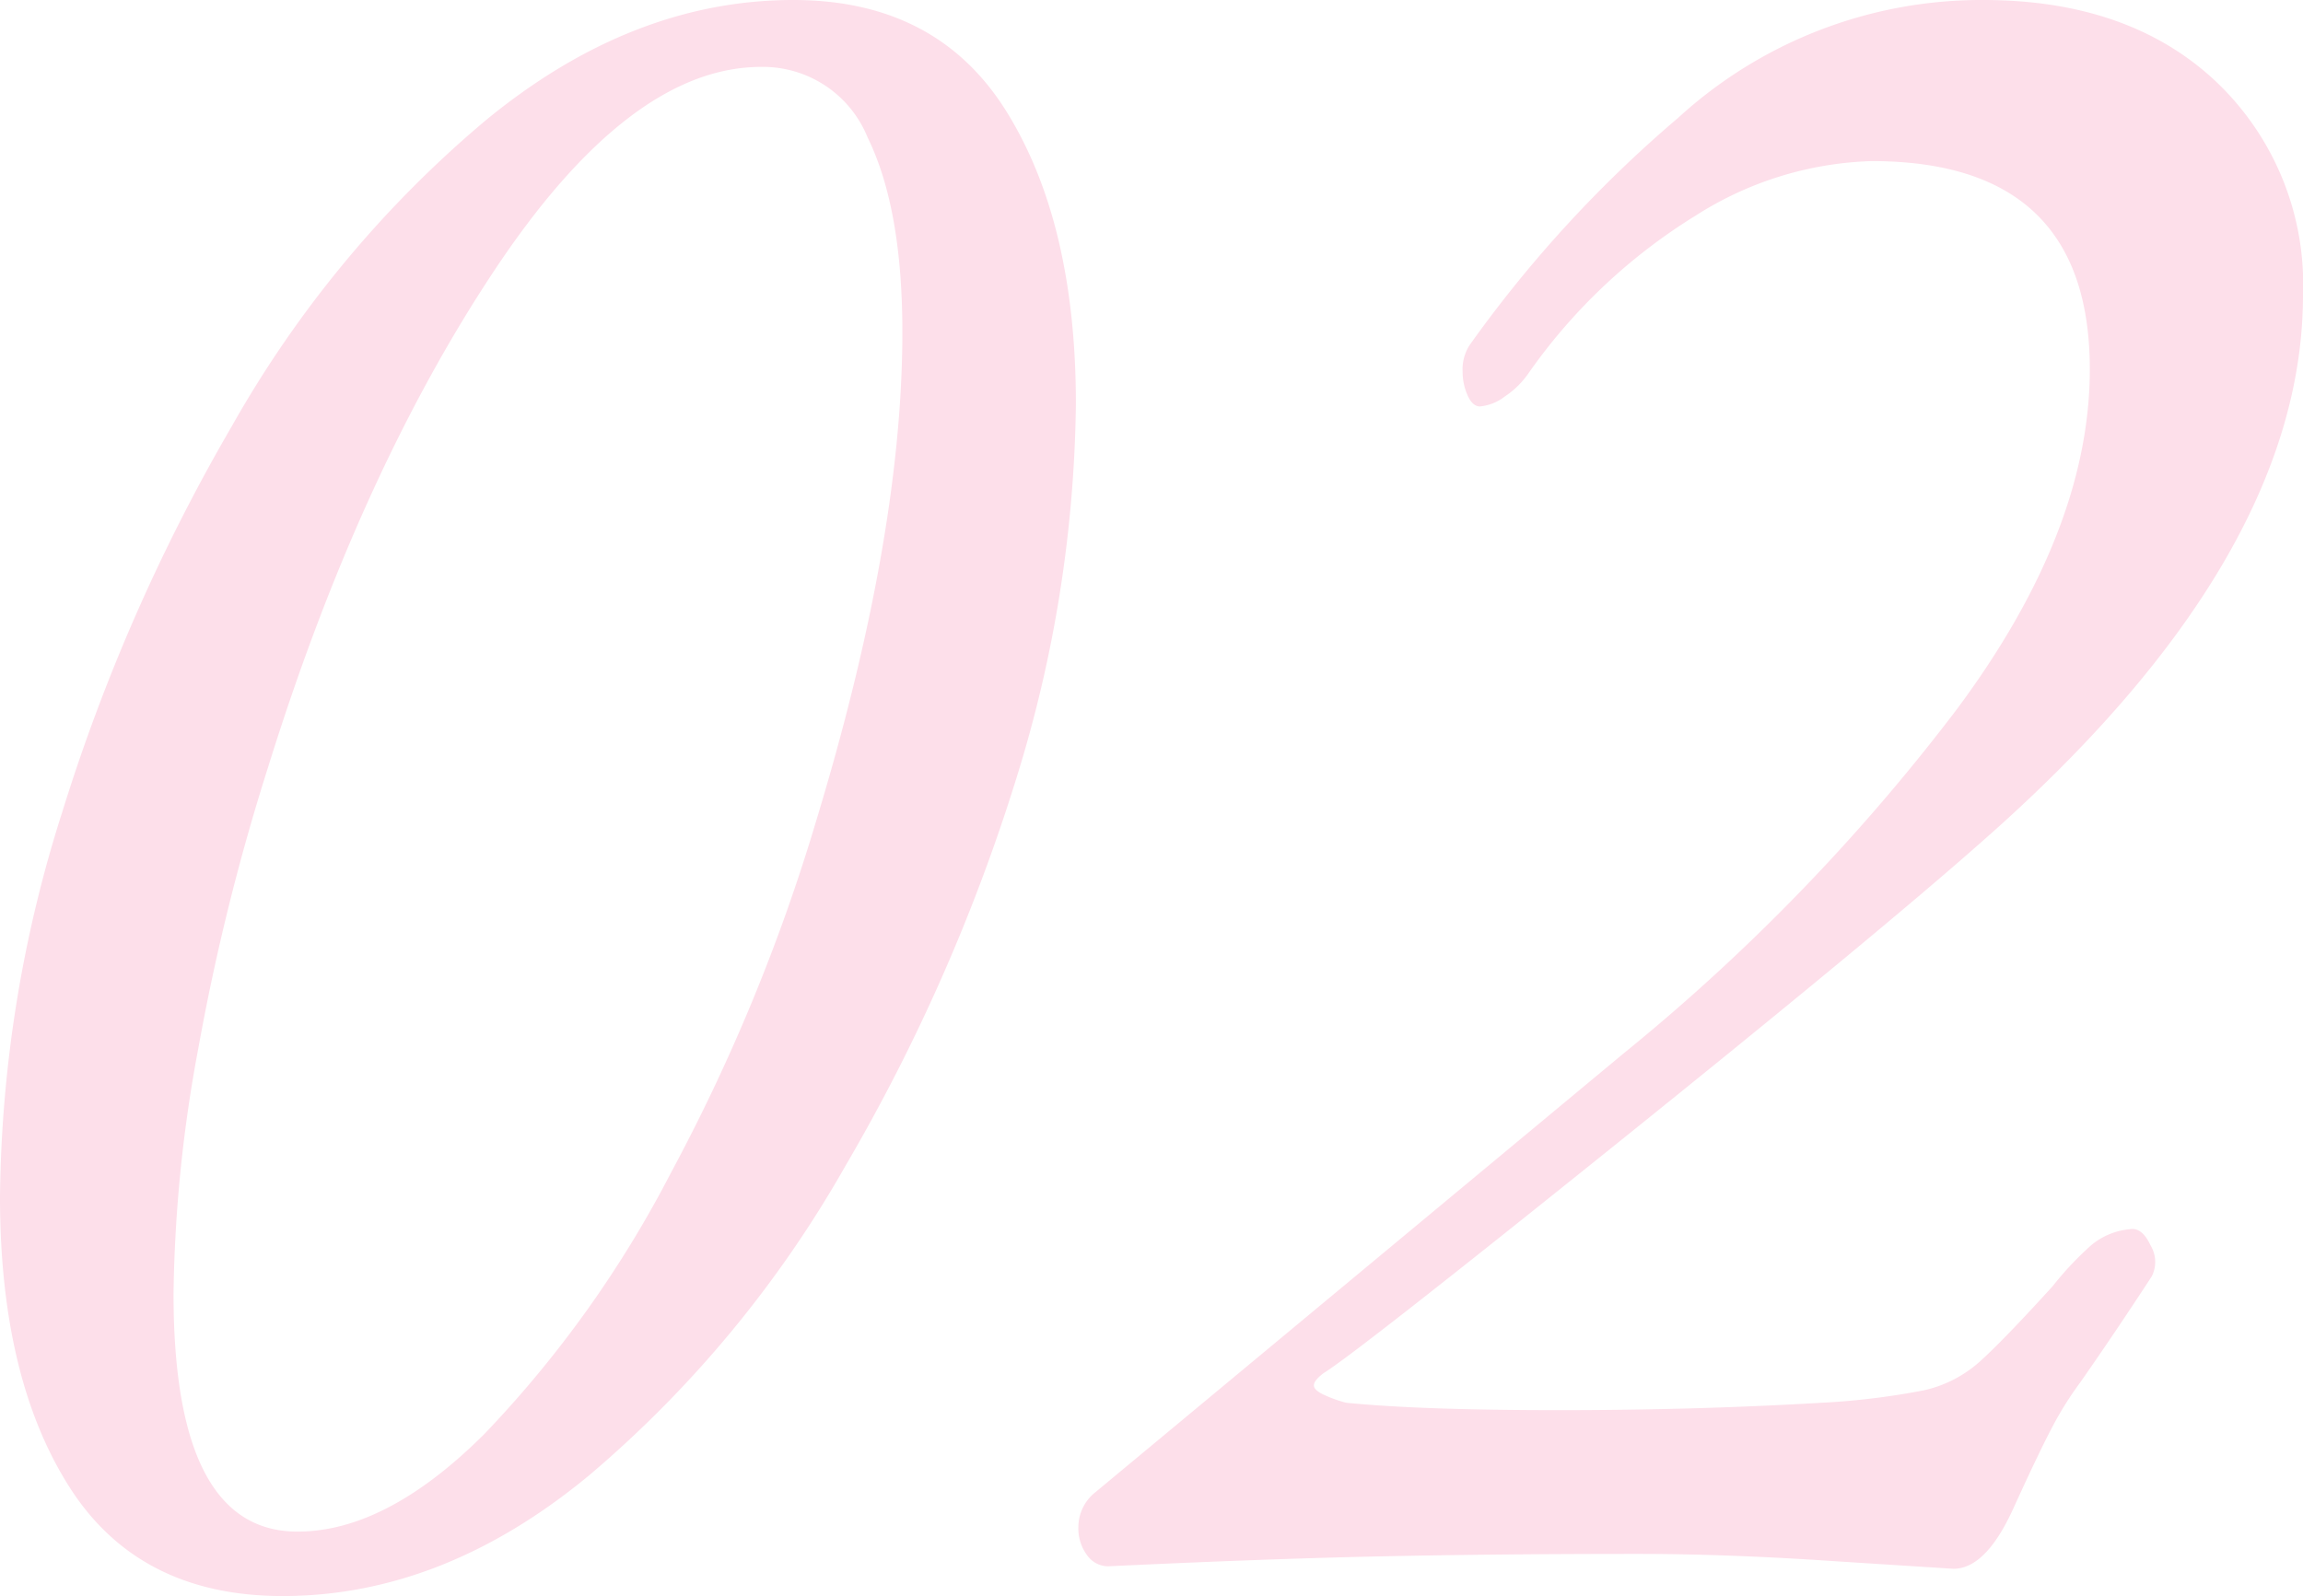 <svg xmlns="http://www.w3.org/2000/svg" width="130.06" height="90.16" viewBox="0 0 130.06 90.16"><path d="M25.9,1.96q-8.12,0-12.04-6.16T9.94-20.58a73.544,73.544,0,0,1,3.5-21.7,105.34,105.34,0,0,1,9.59-21.84A62.935,62.935,0,0,1,37.38-81.41q8.26-6.79,17.36-6.79,8.12,0,12.04,6.3T70.7-65.38a73.68,73.68,0,0,1-3.36,21.14,104.791,104.791,0,0,1-9.66,21.91A64.668,64.668,0,0,1,43.26-4.9Q35,1.96,25.9,1.96Zm.84-3.64q5.04,0,10.57-5.53a63.443,63.443,0,0,0,10.5-14.7A105.693,105.693,0,0,0,56-41.72q4.9-16.1,4.9-27.72,0-7-1.96-10.99a6.37,6.37,0,0,0-6.02-3.99q-7.42,0-15.05,11.48T25.06-44.8a126.192,126.192,0,0,0-3.92,15.82,79.949,79.949,0,0,0-1.4,13.86Q19.74-1.68,26.74-1.68ZM113.68,0q-6.16-.42-11.2-.42-8.12,0-14.63.14T72.52.28a1.464,1.464,0,0,1-1.19-.63,2.545,2.545,0,0,1-.49-1.61,2.518,2.518,0,0,1,.98-1.96L101.64-28.7a112.913,112.913,0,0,0,18.83-19.46q7.49-10.08,7.49-19.18,0-11.76-12.32-11.76a19.5,19.5,0,0,0-9.94,3.08,32.036,32.036,0,0,0-9.38,8.82,5,5,0,0,1-1.4,1.4,2.722,2.722,0,0,1-1.4.56q-.42,0-.7-.63a3.239,3.239,0,0,1-.28-1.33,2.515,2.515,0,0,1,.42-1.54,70.4,70.4,0,0,1,11.76-12.81,25.346,25.346,0,0,1,17.22-6.65q8.26,0,13.16,4.62A15.791,15.791,0,0,1,140-71.54q0,14.98-18.2,30.94-6.02,5.32-20.65,17.08T84.7-10.64q-.56.42-.56.7t.63.56a7.323,7.323,0,0,0,1.19.42q4.2.42,12.04.42,7.7,0,14.84-.42a41.215,41.215,0,0,0,5.74-.7,7,7,0,0,0,3.15-1.61q1.33-1.19,4.13-4.27a18.2,18.2,0,0,1,2.17-2.31,3.953,3.953,0,0,1,2.17-.91q.7-.14,1.19.91a1.807,1.807,0,0,1,.07,1.75q-2.1,3.22-4.06,6.02a19.036,19.036,0,0,0-1.61,2.59q-.77,1.47-2.17,4.55Q122.08.42,120.26.42Z" transform="translate(-9.94 88.2)" fill="#fddfea"/></svg>